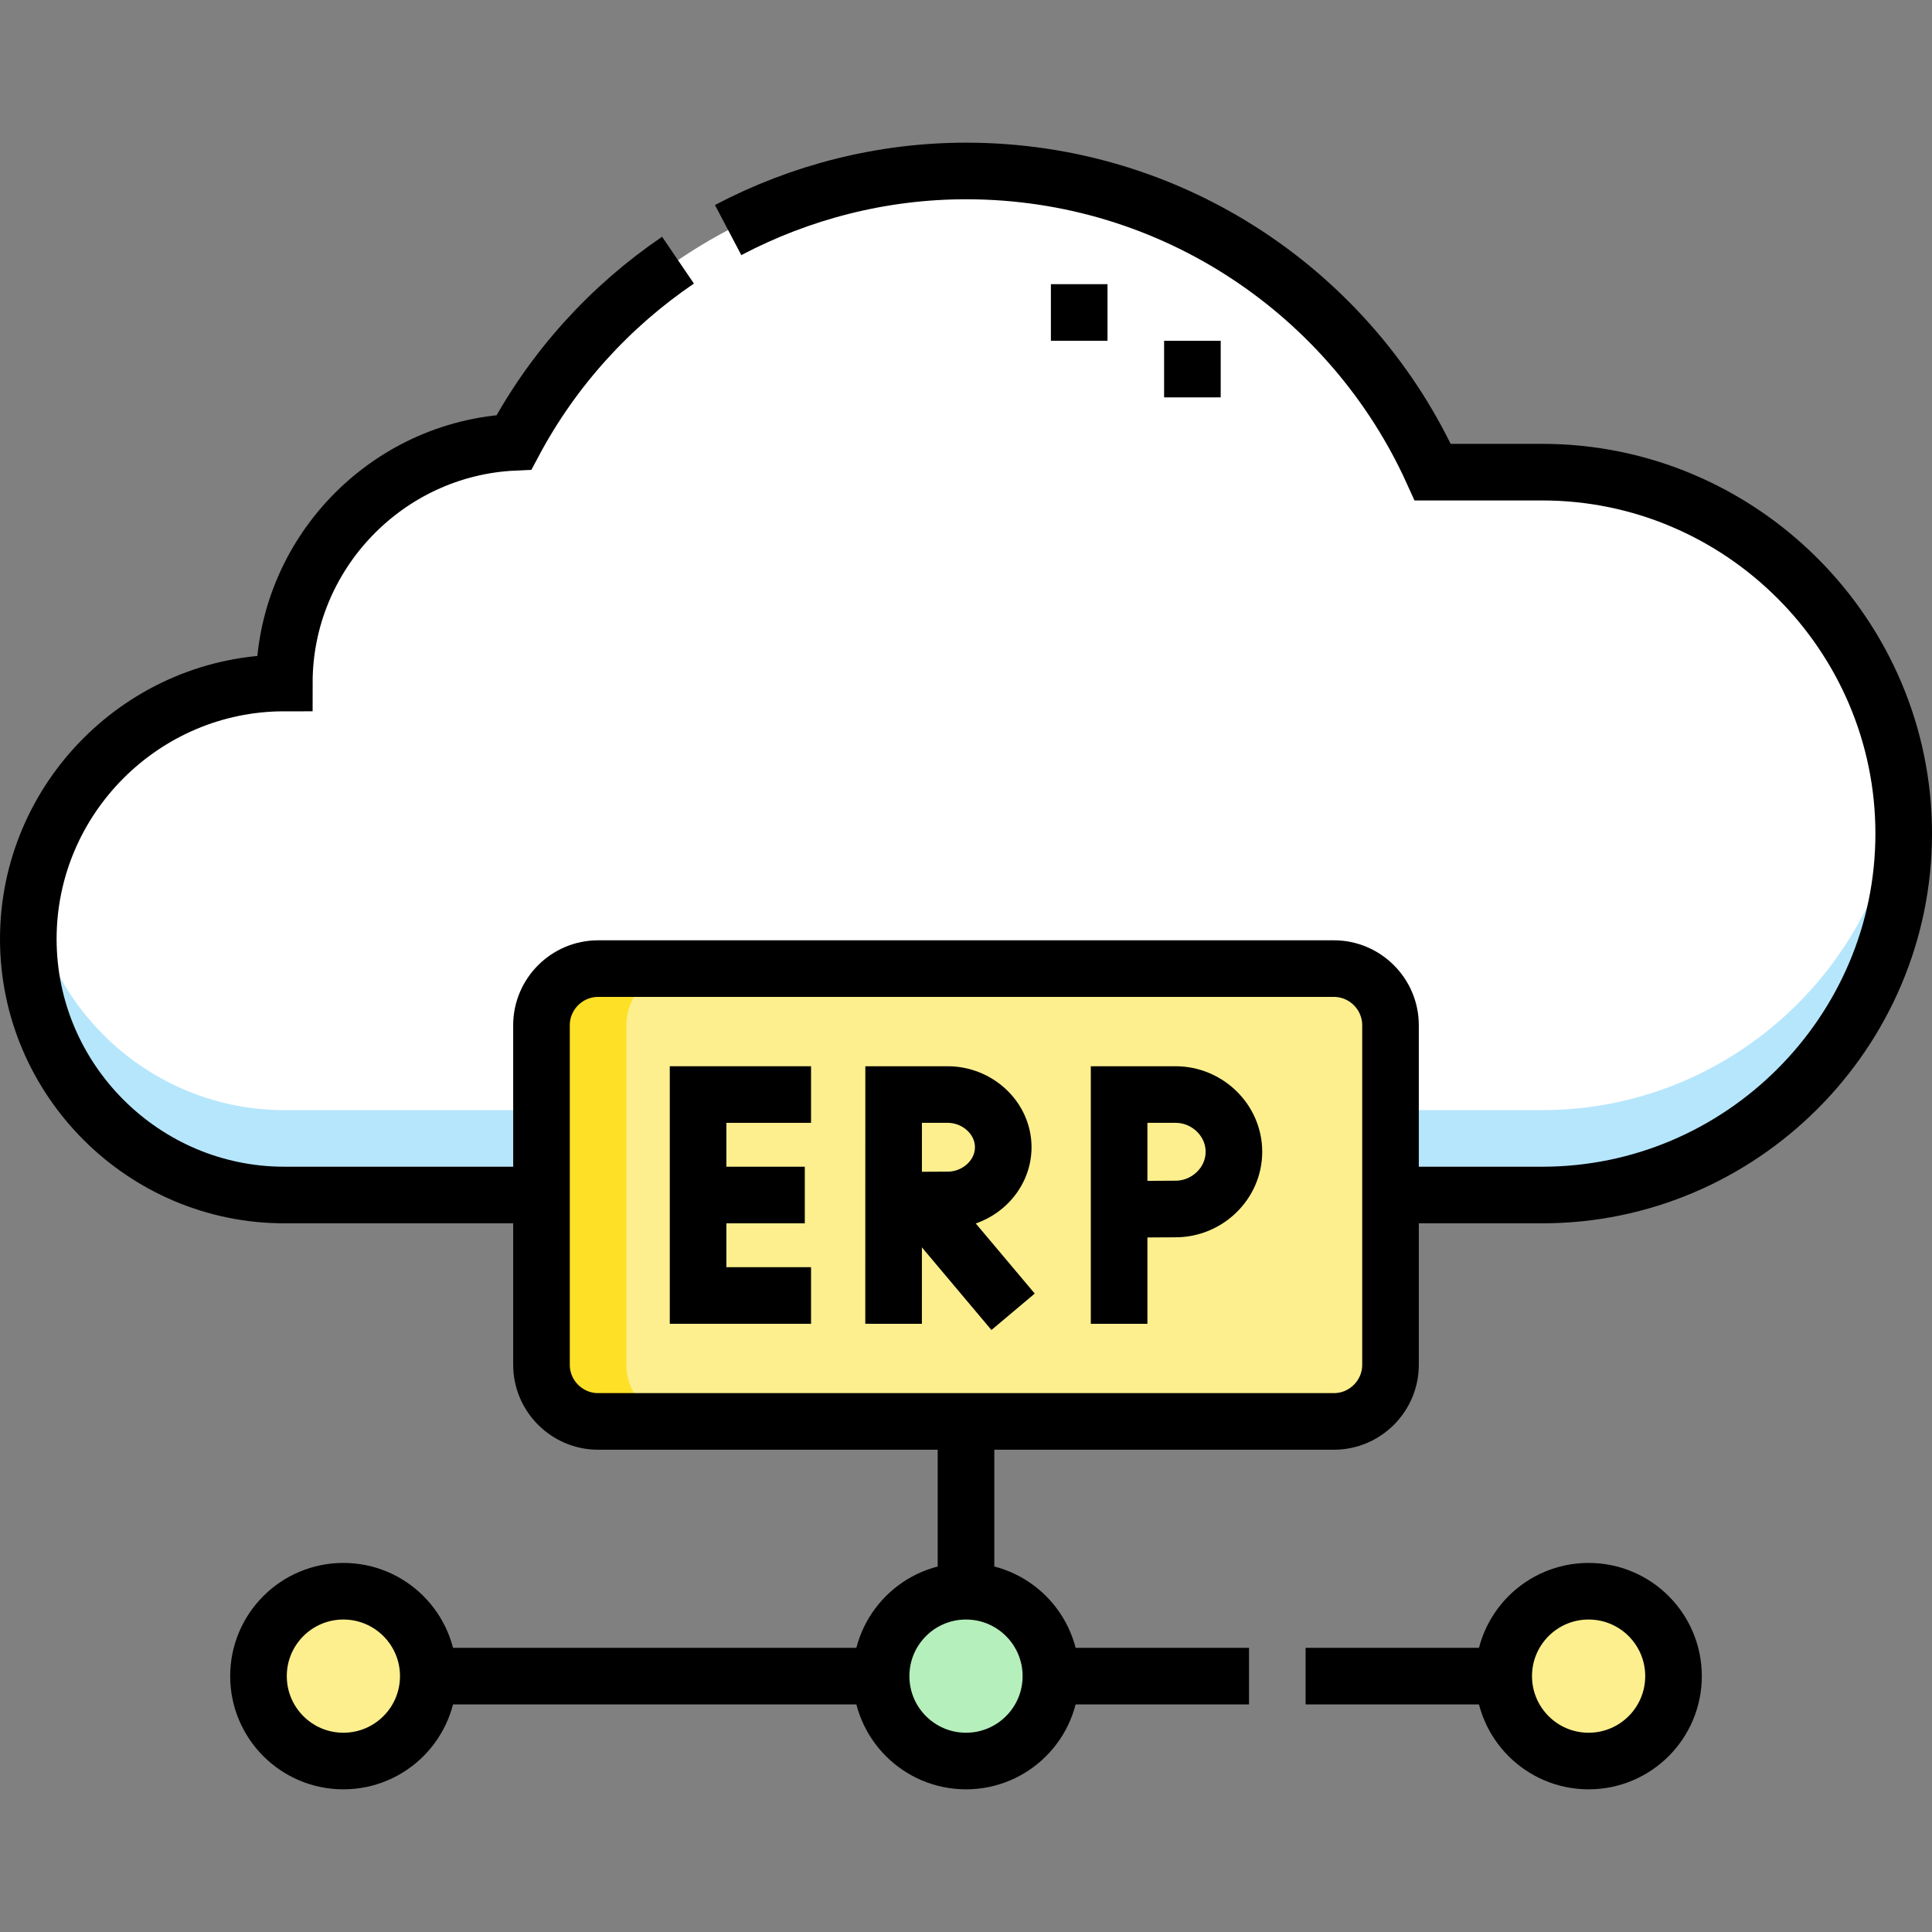<?xml version="1.0" encoding="UTF-8"?>
<svg xmlns="http://www.w3.org/2000/svg" xmlns:xlink="http://www.w3.org/1999/xlink" version="1.1" id="Capa_1" x="0px" y="0px" viewBox="0 0 512 512" style="enable-background:new 0 0 512 512;" xml:space="preserve" width="512" height="512">
<rect x="0" y="0" width="512" height="512" fill="#808080" stroke="none"/>
<g>
	<g>
		<path style="fill-rule:evenodd;clip-rule:evenodd;fill:#FFFFFF;" d="M75.345,181C38.03,181,7.5,211.53,7.5,248.845&#10;&#9;&#9;&#9;s30.531,67.846,67.845,67.846h68.154v-45c0-8.25,6.75-15,15-15H353.5c8.25,0,15,6.754,15,15v45h40.218&#10;&#9;&#9;&#9;c52.68,0,95.782-43.102,95.782-95.782c0-52.68-43.102-95.782-95.782-95.782H379.69C358.394,78.058,311.022,45.309,256,45.309&#10;&#9;&#9;&#9;c-49.869,0-96.308,27.908-119.786,71.909C102.466,118.792,75.345,146.88,75.345,181z"/>
		<path style="fill-rule:evenodd;clip-rule:evenodd;fill:#FDEF8E;" d="M158.499,256.691c-8.25,0-15,6.75-15,15v90.001&#10;&#9;&#9;&#9;c0,8.25,6.754,15,15,15H353.5c8.245,0,15-6.754,15-15v-90.001c0-8.245-6.75-15-15-15H158.499z"/>
		<circle style="fill-rule:evenodd;clip-rule:evenodd;fill:#B5EFBC;" cx="256" cy="444.191" r="22.5"/>
		<path style="fill-rule:evenodd;clip-rule:evenodd;fill:#FDEF8E;" d="M420.998,421.691c-12.426,0-22.5,10.074-22.5,22.5&#10;&#9;&#9;&#9;c0,12.426,10.073,22.5,22.5,22.5c12.426,0,22.5-10.074,22.5-22.5C443.498,431.764,433.424,421.691,420.998,421.691&#10;&#9;&#9;&#9;L420.998,421.691z M113.502,444.191c0-12.426-10.074-22.5-22.5-22.5s-22.5,10.074-22.5,22.5c0,12.426,10.073,22.5,22.5,22.5&#10;&#9;&#9;&#9;S113.502,456.617,113.502,444.191z"/>
		<path style="fill-rule:evenodd;clip-rule:evenodd;fill:#FEE026;" d="M158.499,256.691c-8.25,0-15,6.75-15,15v90.001&#10;&#9;&#9;&#9;c0,8.25,6.754,15,15,15h22.5c-8.245,0-15-6.75-15-15v-90.001c0-8.25,6.75-15,15-15H158.499z"/>
		<path style="fill-rule:evenodd;clip-rule:evenodd;fill:#B6E6FC;" d="M8.445,237.596c-0.618,3.662-0.944,7.419-0.944,11.25&#10;&#9;&#9;&#9;c0,37.315,30.531,67.846,67.845,67.846h68.154v-22.5H75.345C41.861,294.191,13.845,269.606,8.445,237.596L8.445,237.596z&#10;&#9;&#9;&#9; M368.5,294.191v22.5h40.218c52.68,0,95.782-43.102,95.782-95.782c0-3.805-0.232-7.558-0.669-11.25&#10;&#9;&#9;&#9;c-5.614,47.429-46.238,84.532-95.113,84.532H368.5z"/>
	</g>
	<g>
		<path style="fill-rule:evenodd;clip-rule:evenodd;fill:none;stroke:#000000;stroke-width:15;stroke-miterlimit:22.926;" d="&#10;&#9;&#9;&#9;M143.499,316.691H75.345c-37.314,0-67.845-30.531-67.845-67.846S38.03,181,75.345,181c0-34.12,27.12-62.208,60.868-63.782&#10;&#9;&#9;&#9;c10.487-19.653,25.557-36.092,43.464-48.271 M192.962,60.969c19.167-10.087,40.759-15.66,63.038-15.66&#10;&#9;&#9;&#9;c55.022,0,102.395,32.749,123.69,79.818h29.029c52.68,0,95.782,43.102,95.782,95.782c0,52.68-43.102,95.782-95.782,95.782H368.5"/>
		<path style="fill-rule:evenodd;clip-rule:evenodd;fill:none;stroke:#000000;stroke-width:15;stroke-miterlimit:22.926;" d="&#10;&#9;&#9;&#9;M158.499,256.691H353.5c8.25,0,15,6.754,15,15v90.001c0,8.245-6.754,15-15,15H158.499c-8.245,0-15-6.75-15-15v-90.001&#10;&#9;&#9;&#9;C143.499,263.441,150.249,256.691,158.499,256.691z"/>
		
			<polyline style="fill-rule:evenodd;clip-rule:evenodd;fill:none;stroke:#000000;stroke-width:15;stroke-linecap:square;stroke-miterlimit:10;" points="&#10;&#9;&#9;&#9;207.435,290.065 184.997,290.065 184.997,343.317 207.435,343.317 &#9;&#9;"/>
		
			<line style="fill-rule:evenodd;clip-rule:evenodd;fill:none;stroke:#000000;stroke-width:15;stroke-linecap:square;stroke-miterlimit:10;" x1="205.781" y1="316.691" x2="188.057" y2="316.691"/>
		
			<line style="fill-rule:evenodd;clip-rule:evenodd;fill:none;stroke:#000000;stroke-width:15;stroke-linecap:square;stroke-linejoin:round;stroke-miterlimit:10;" x1="246.525" y1="321.546" x2="263.652" y2="341.898"/>
		
			<path style="fill-rule:evenodd;clip-rule:evenodd;fill:none;stroke:#000000;stroke-width:15;stroke-linecap:square;stroke-miterlimit:10;" d="&#10;&#9;&#9;&#9;M238.798,318.061l12.311-0.062c7.994,0,14.758-6.253,14.758-13.967c0-7.714-6.764-13.967-14.758-13.967h-14.29l-0.009,53.253"/>
		
			<path style="fill-rule:evenodd;clip-rule:evenodd;fill:none;stroke:#000000;stroke-width:15;stroke-linecap:square;stroke-miterlimit:10;" d="&#10;&#9;&#9;&#9;M296.575,343.317v-53.253l14.964,0c8.376,0,15.463,6.79,15.463,15.166c0,8.376-7.087,15.166-15.463,15.166l-11.804,0.067"/>
		<path style="fill-rule:evenodd;clip-rule:evenodd;fill:none;stroke:#000000;stroke-width:15;stroke-miterlimit:22.926;" d="&#10;&#9;&#9;&#9;M285.999,90.309v-15 M315.999,105.309v-15"/>
		<path style="fill-rule:evenodd;clip-rule:evenodd;fill:none;stroke:#000000;stroke-width:15;stroke-miterlimit:22.926;" d="&#10;&#9;&#9;&#9;M256,421.691c12.426,0,22.5,10.074,22.5,22.5c0,12.426-10.073,22.5-22.5,22.5c-12.426,0-22.5-10.074-22.5-22.5&#10;&#9;&#9;&#9;C233.5,431.764,243.574,421.691,256,421.691L256,421.691z M91.002,421.691c12.426,0,22.5,10.074,22.5,22.5&#10;&#9;&#9;&#9;c0,12.426-10.074,22.5-22.5,22.5s-22.5-10.074-22.5-22.5C68.502,431.764,78.576,421.691,91.002,421.691L91.002,421.691z&#10;&#9;&#9;&#9; M420.998,421.691c12.426,0,22.5,10.074,22.5,22.5c0,12.426-10.074,22.5-22.5,22.5c-12.426,0-22.5-10.074-22.5-22.5&#10;&#9;&#9;&#9;C398.498,431.764,408.572,421.691,420.998,421.691z"/>
		<path style="fill-rule:evenodd;clip-rule:evenodd;fill:none;stroke:#000000;stroke-width:15;stroke-miterlimit:22.926;" d="&#10;&#9;&#9;&#9;M256,421.691v-44.999 M278.5,444.191h52.499 M345.999,444.191h52.499 M113.502,444.191H233.5"/>
	</g>
</g>















</svg>
